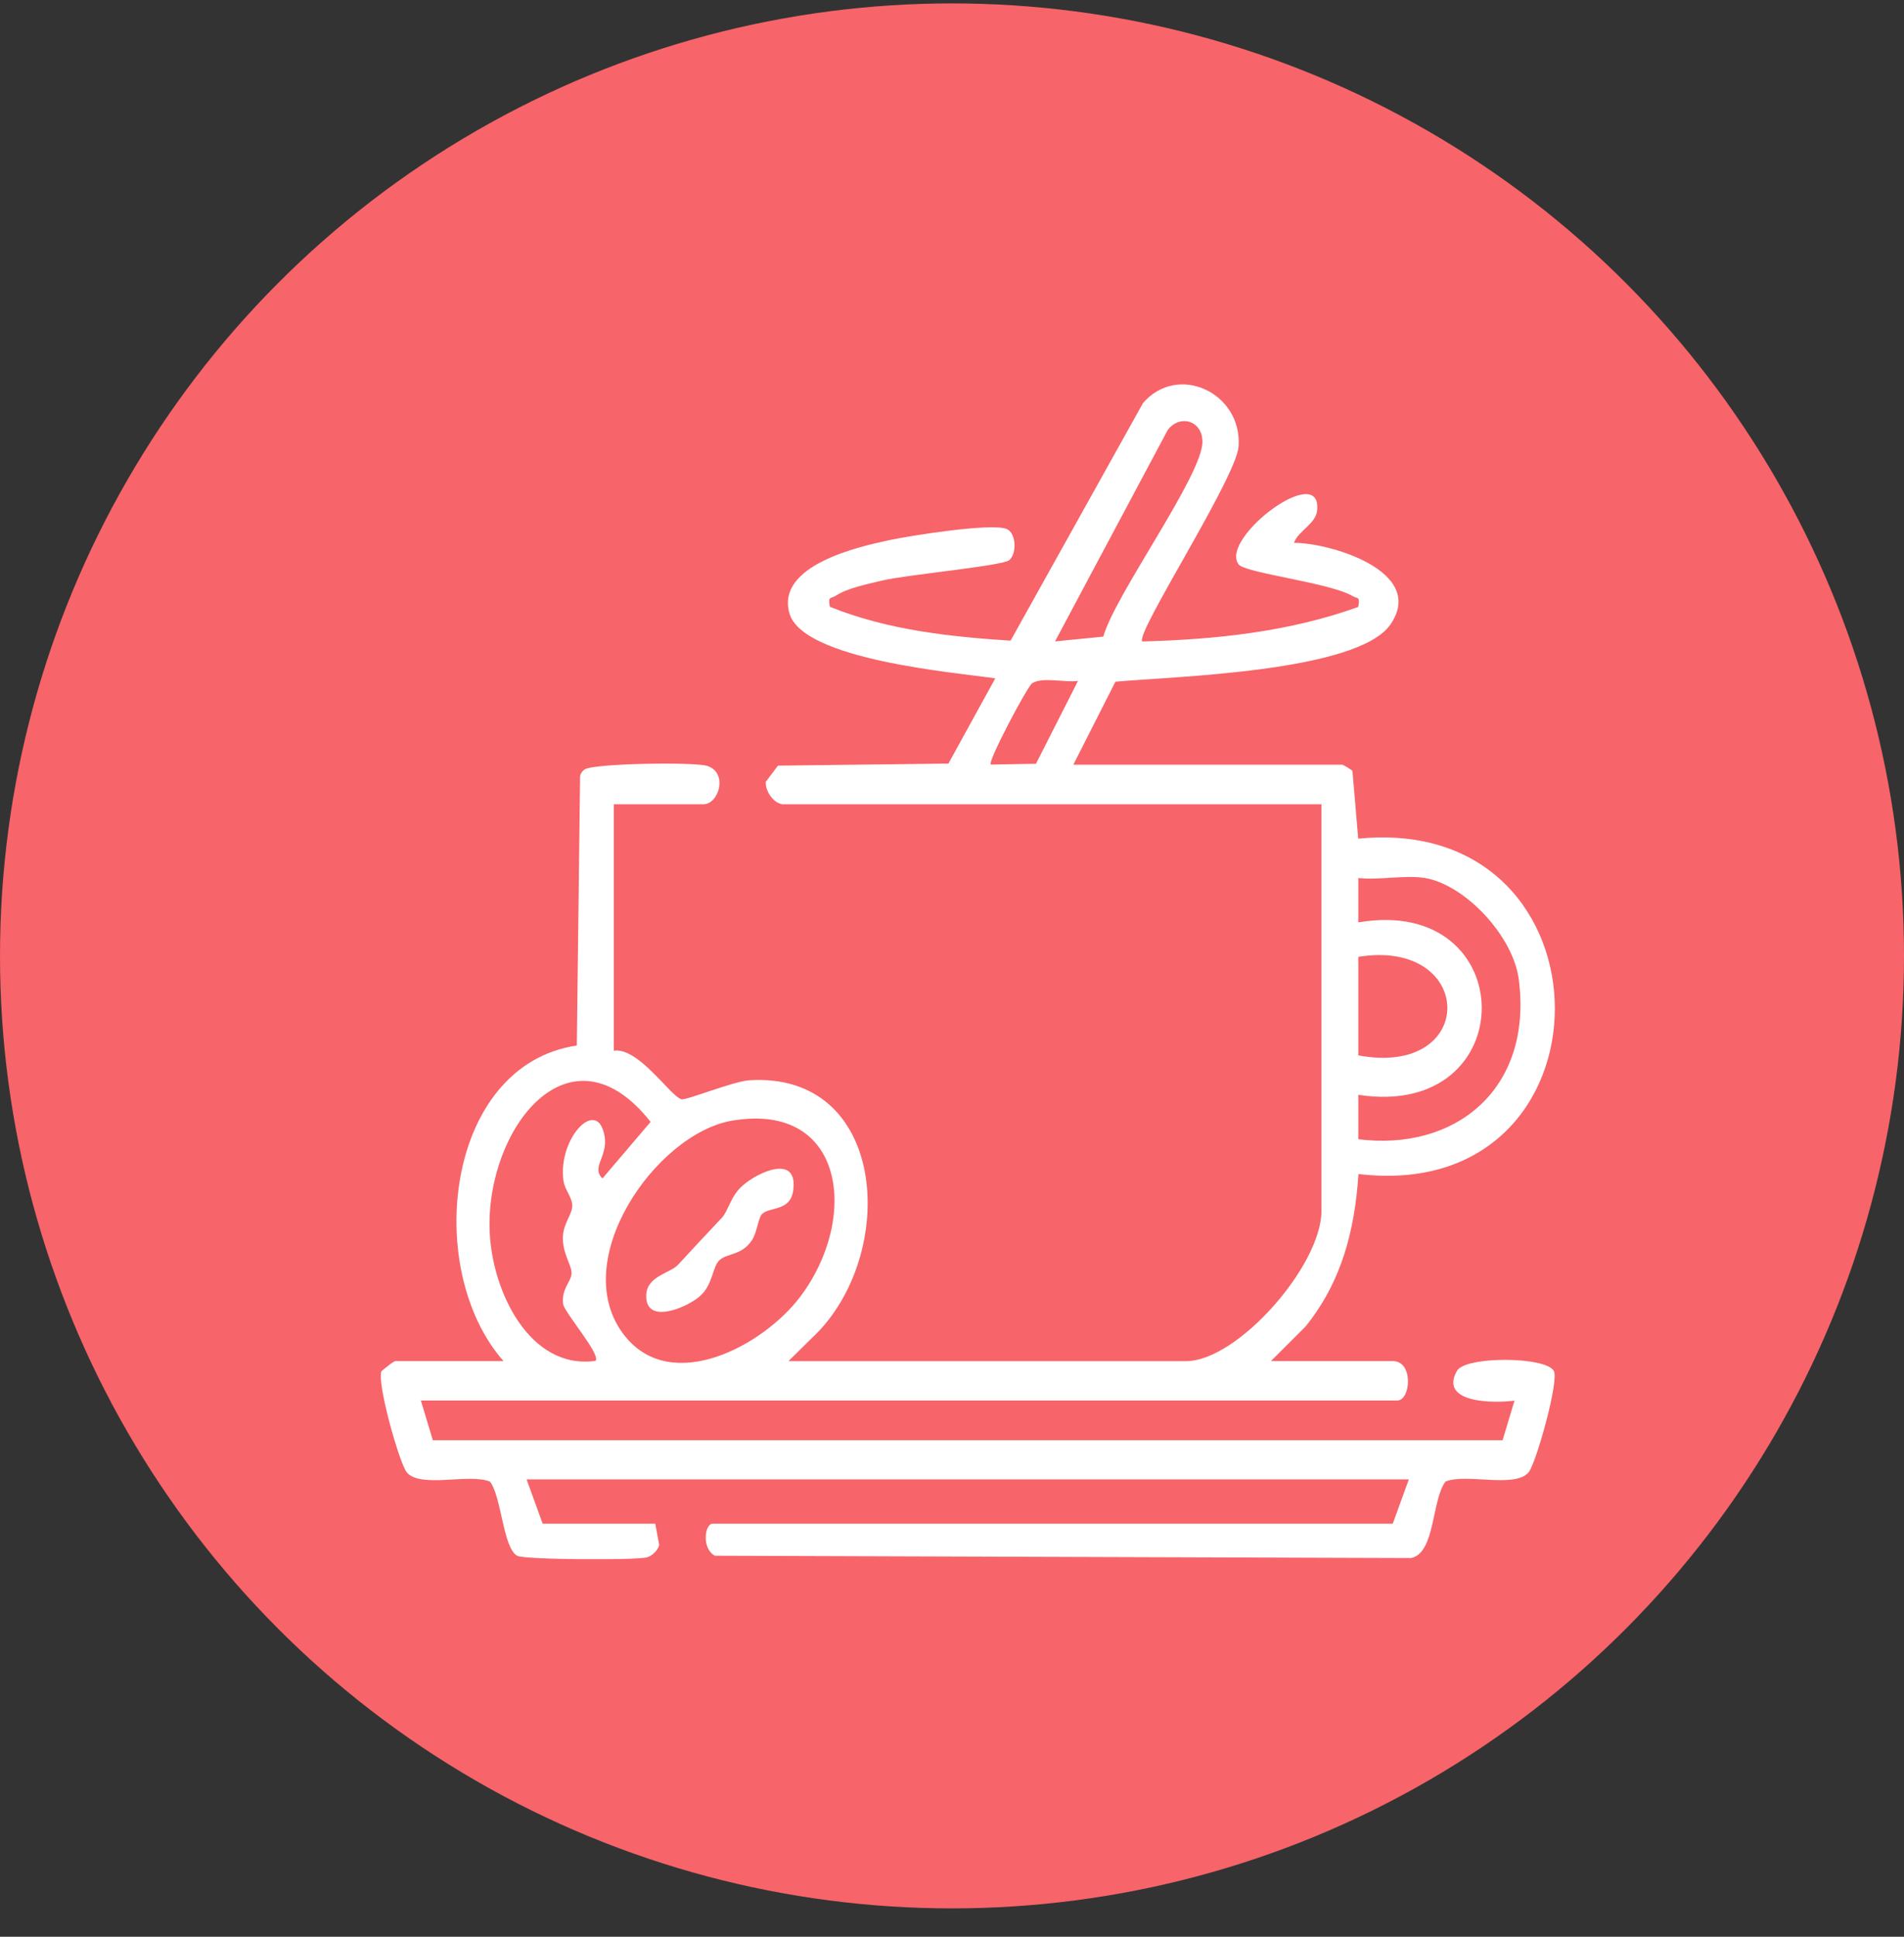 <svg width="60" height="61" viewBox="0 0 60 61" fill="none" xmlns="http://www.w3.org/2000/svg">
<rect x="0" y="0" width="60" height="61" fill="#333333" stroke="none"/>
<circle cx="30" cy="30.107" r="30" fill="#F76469"/>
<g clip-path="url(#clip0_74_1950)">
<path d="M24.631 25.325C24.366 25.279 24.111 24.913 24.132 24.623L24.516 24.114L29.887 24.05L31.363 21.366C30.128 21.183 25.293 20.789 24.876 19.316C24.449 17.803 27.054 17.22 28.026 17.012C28.701 16.869 31.187 16.474 31.706 16.654C32.03 16.768 32.05 17.442 31.802 17.644C31.578 17.827 28.498 18.108 27.772 18.291C27.34 18.399 26.7 18.521 26.336 18.765C26.188 18.865 26.082 18.758 26.152 19.112C27.968 19.843 29.919 20.053 31.845 20.179L36.018 12.697C37.112 11.422 39.144 12.37 39.032 14.055C38.965 15.049 35.755 19.972 35.997 20.204C38.287 20.143 40.622 19.903 42.802 19.116C42.862 18.765 42.785 18.87 42.618 18.771C41.899 18.348 39.199 18.046 39.026 17.769C38.437 16.938 41.675 14.503 41.505 16.085C41.46 16.503 40.906 16.724 40.776 17.098C41.874 17.087 44.968 17.988 43.819 19.665C42.783 21.175 36.901 21.309 35.15 21.471L33.824 24.085H42.295C42.326 24.085 42.579 24.234 42.619 24.282L42.801 26.415C51.048 25.591 51.075 37.963 42.81 36.977C42.685 38.803 42.265 40.385 41.139 41.783L40.051 42.868H43.888C44.557 42.868 44.454 44.11 44.033 44.11H13.262L13.64 45.362H47.35L47.727 44.112C47.159 44.199 45.322 44.218 45.913 43.176C46.177 42.709 48.705 42.72 48.965 43.178C49.137 43.48 48.409 46.081 48.172 46.37C47.751 46.886 46.187 46.392 45.55 46.665C45.112 47.245 45.234 48.916 44.466 49.073L22.53 49C22.1 48.776 22.209 47.991 22.457 47.991H43.889L44.396 46.595H16.594L17.101 47.991H20.648L20.773 48.657C20.737 48.827 20.557 48.997 20.402 49.047C20.081 49.149 16.534 49.126 16.302 49.003C15.85 48.765 15.808 47.138 15.44 46.666C14.803 46.394 13.239 46.887 12.818 46.372C12.581 46.083 11.852 43.48 12.026 43.181C12.123 43.106 12.395 42.869 12.465 42.869H15.867C13.318 39.979 14.034 33.543 18.177 32.93L18.28 24.435C18.307 24.346 18.352 24.281 18.426 24.233C18.709 24.041 21.888 23.996 22.283 24.122C22.953 24.334 22.656 25.331 22.168 25.331H19.344V33.092C20.121 32.978 21.128 34.529 21.474 34.623C21.622 34.664 23.107 34.055 23.619 34.024C27.904 33.761 28.296 39.308 25.789 41.942L24.846 42.871H37.372C39.002 42.871 41.643 39.856 41.643 38.137V25.331H24.628L24.631 25.325ZM33.246 20.202L34.768 20.051C35.132 18.736 37.896 14.97 37.892 13.913C37.889 13.241 37.184 13.046 36.801 13.538L33.246 20.202ZM33.971 21.446C33.571 21.508 32.855 21.309 32.524 21.522C32.377 21.617 31.119 23.985 31.221 24.081L32.646 24.056L33.972 21.444L33.971 21.446ZM44.903 27.654C44.278 27.55 43.456 27.73 42.804 27.654V29.052C47.963 28.168 48.017 35.284 42.804 34.483V35.881C45.855 36.267 48.306 34.312 47.861 30.85C47.684 29.474 46.164 27.866 44.905 27.654H44.903ZM42.804 30.137V33.241C46.591 33.942 46.498 29.541 42.804 30.137ZM18.764 42.865C18.96 42.683 17.781 41.338 17.746 41.071C17.685 40.603 17.987 40.383 18.01 40.122C18.034 39.86 17.701 39.471 17.741 38.908C17.769 38.528 18.034 38.23 18.034 37.975C18.034 37.72 17.797 37.475 17.756 37.187C17.57 35.841 18.851 34.504 19.056 35.81C19.152 36.428 18.626 36.767 18.984 37.117L20.502 35.335C17.967 32.119 15.317 35.539 15.429 38.754C15.495 40.662 16.687 43.151 18.766 42.862L18.764 42.865ZM23.072 35.296C20.657 35.704 17.827 39.775 19.703 42.093C21.182 43.92 24.039 42.393 25.212 40.849C27.08 38.386 26.641 34.694 23.073 35.296H23.072Z" fill="white"/>
<path d="M24.01 38.242C23.89 38.372 23.862 38.812 23.692 39.066C23.373 39.545 22.919 39.469 22.678 39.686C22.437 39.902 22.478 40.481 22.026 40.85C21.574 41.219 20.304 41.73 20.367 40.764C20.404 40.187 21.121 40.1 21.368 39.834C21.815 39.348 22.287 38.843 22.744 38.359C22.956 38.133 23.018 37.682 23.393 37.349C23.896 36.902 25.161 36.334 24.995 37.503C24.902 38.165 24.234 38.003 24.01 38.242Z" fill="white"/>
</g>
<defs>
<clipPath id="clip0_74_1950">
<rect width="37" height="37" fill="white" transform="translate(12 12.107)"/>
</clipPath>
</defs>
</svg>
